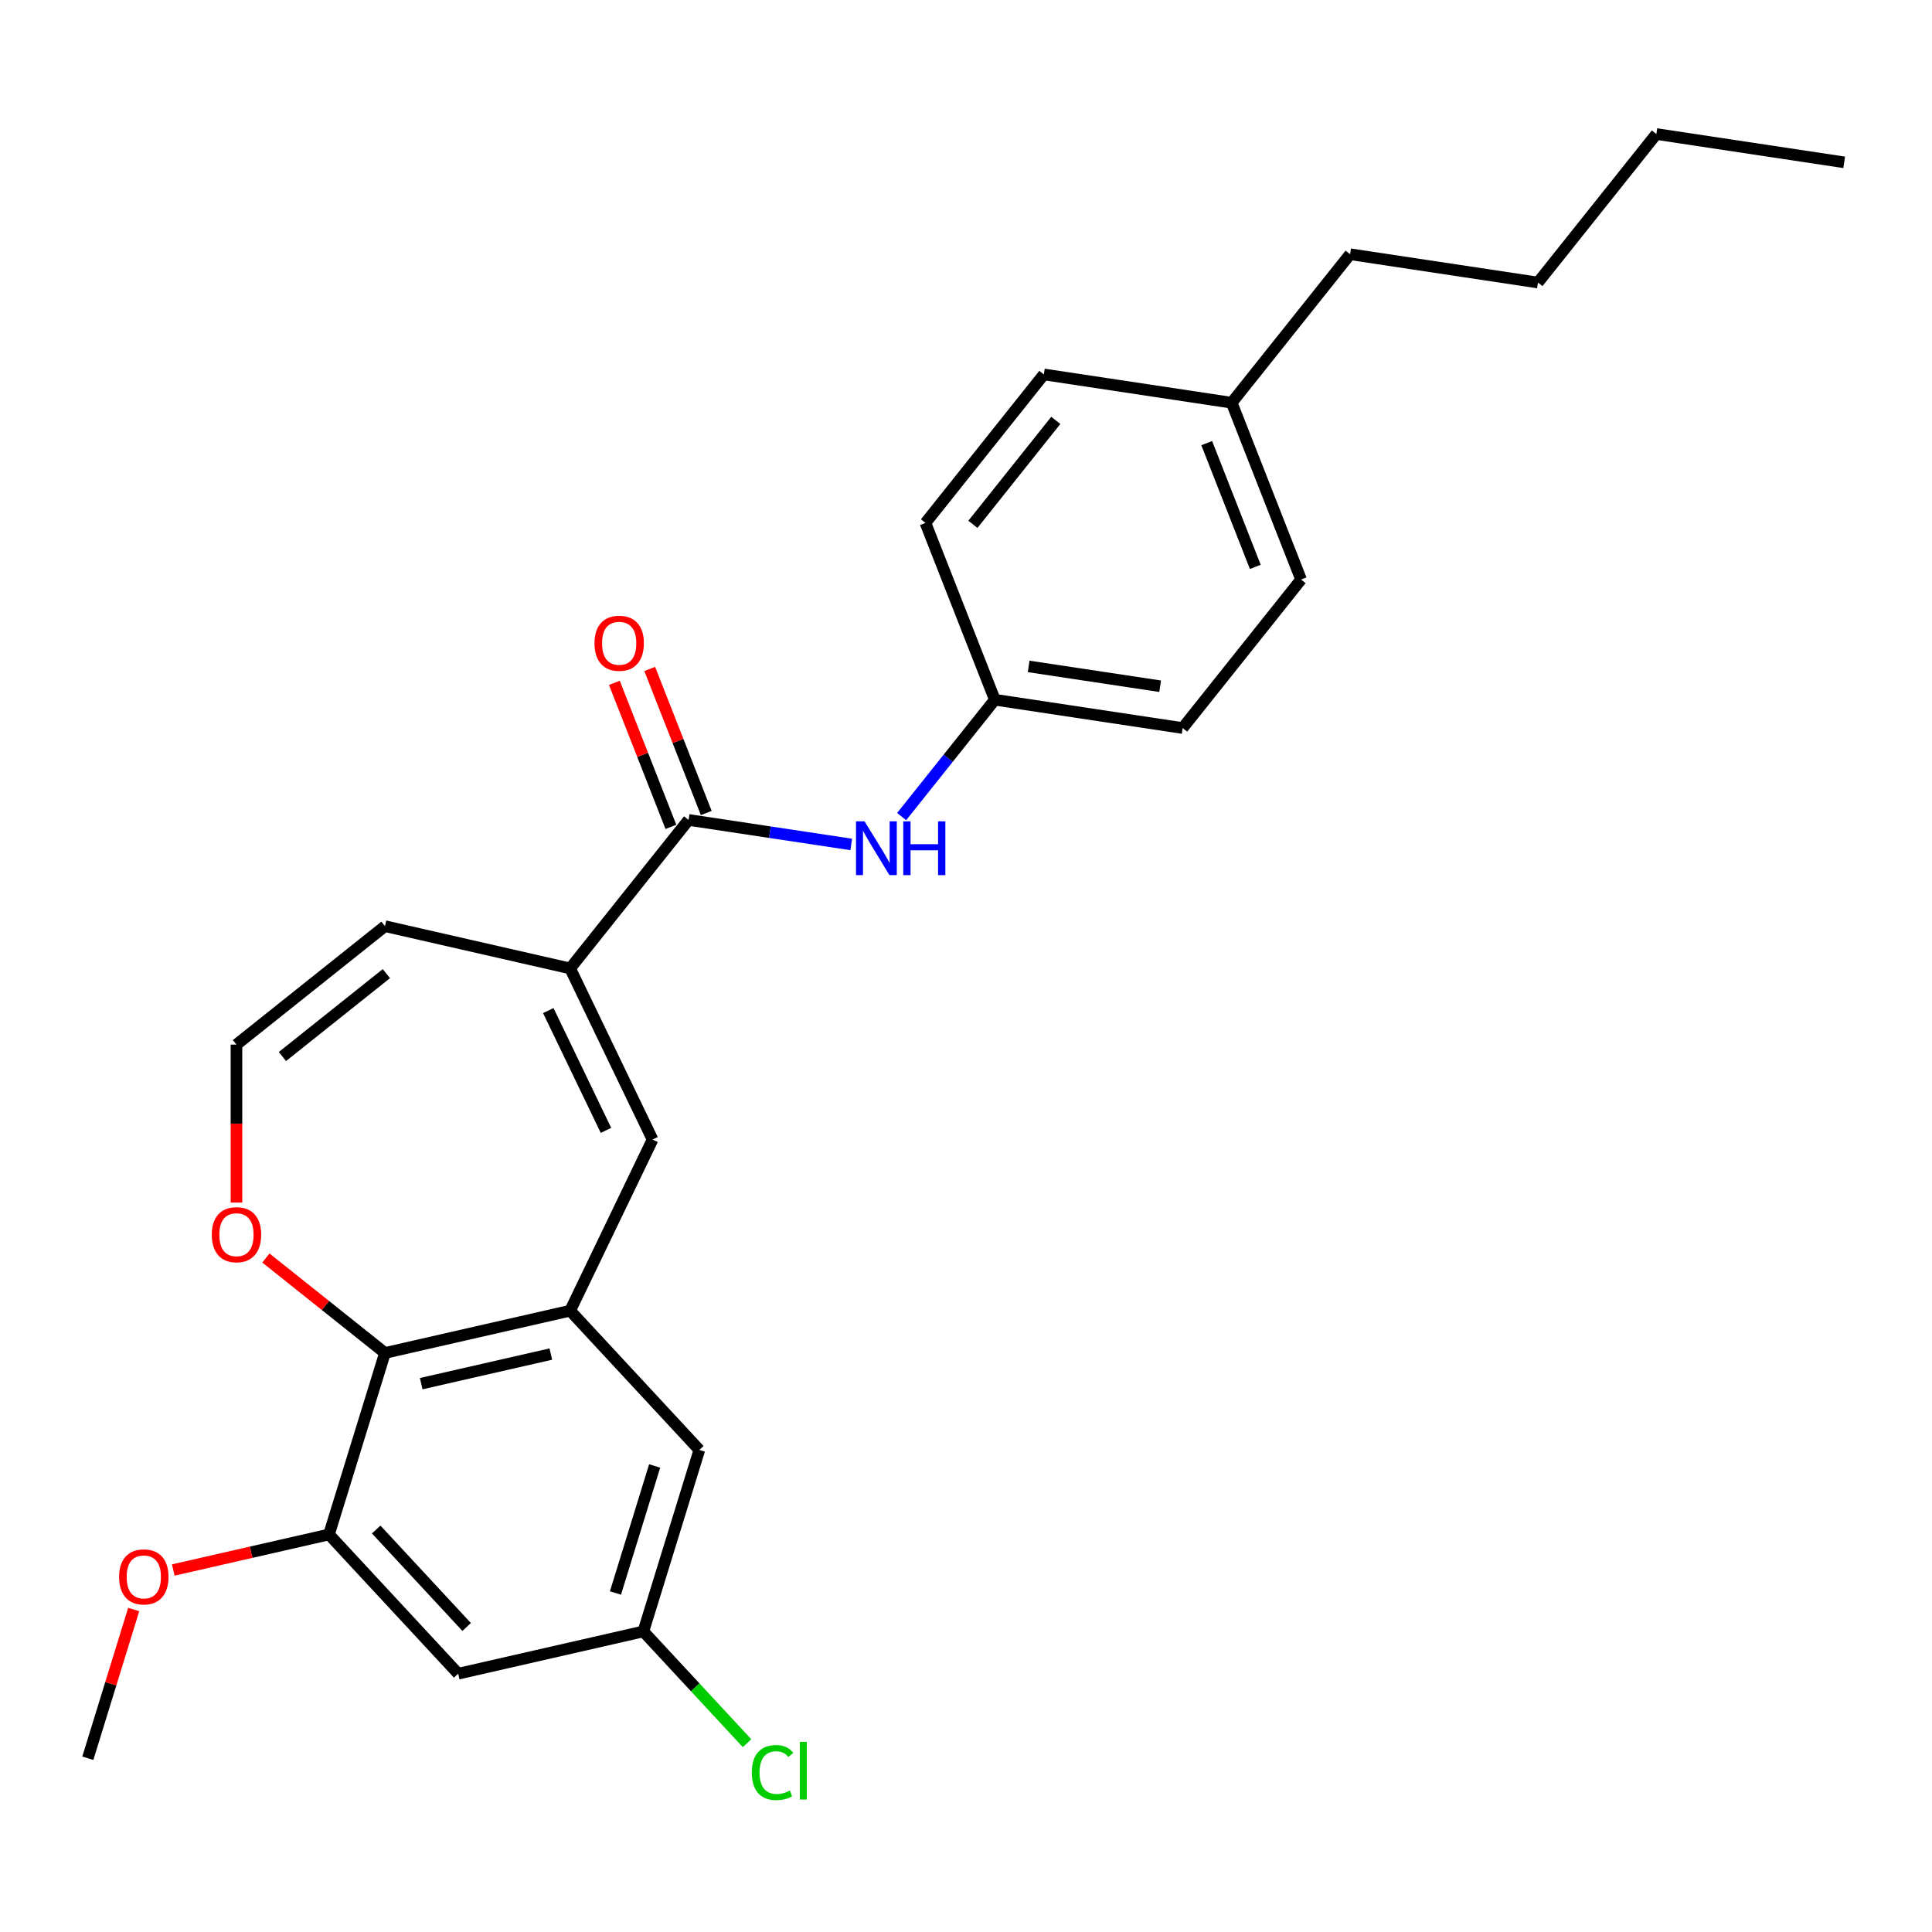<?xml version='1.0' encoding='iso-8859-1'?>
<svg version='1.1' baseProfile='full'
              xmlns='http://www.w3.org/2000/svg'
                      xmlns:rdkit='http://www.rdkit.org/xml'
                      xmlns:xlink='http://www.w3.org/1999/xlink'
                  xml:space='preserve'
width='1000px' height='1000px' viewBox='0 0 1000 1000'>
<!-- END OF HEADER -->
<rect style='opacity:1.0;fill:#FFFFFF;stroke:none' width='1000' height='1000' x='0' y='0'> </rect>
<path class='bond-1' d='M 295.11,678.414 L 337.767,589.836' style='fill:none;fill-rule:evenodd;stroke:#000000;stroke-width:6px;stroke-linecap:butt;stroke-linejoin:miter;stroke-opacity:1' />
<path class='bond-3' d='M 295.11,678.414 L 199.261,700.291' style='fill:none;fill-rule:evenodd;stroke:#000000;stroke-width:6px;stroke-linecap:butt;stroke-linejoin:miter;stroke-opacity:1' />
<path class='bond-3' d='M 285.108,700.866 L 218.014,716.179' style='fill:none;fill-rule:evenodd;stroke:#000000;stroke-width:6px;stroke-linecap:butt;stroke-linejoin:miter;stroke-opacity:1' />
<path class='bond-8' d='M 295.11,678.414 L 361.981,750.483' style='fill:none;fill-rule:evenodd;stroke:#000000;stroke-width:6px;stroke-linecap:butt;stroke-linejoin:miter;stroke-opacity:1' />
<path class='bond-0' d='M 295.11,501.258 L 337.767,589.836' style='fill:none;fill-rule:evenodd;stroke:#000000;stroke-width:6px;stroke-linecap:butt;stroke-linejoin:miter;stroke-opacity:1' />
<path class='bond-0' d='M 283.793,523.076 L 313.653,585.081' style='fill:none;fill-rule:evenodd;stroke:#000000;stroke-width:6px;stroke-linecap:butt;stroke-linejoin:miter;stroke-opacity:1' />
<path class='bond-2' d='M 295.11,501.258 L 356.408,424.393' style='fill:none;fill-rule:evenodd;stroke:#000000;stroke-width:6px;stroke-linecap:butt;stroke-linejoin:miter;stroke-opacity:1' />
<path class='bond-10' d='M 295.11,501.258 L 199.261,479.381' style='fill:none;fill-rule:evenodd;stroke:#000000;stroke-width:6px;stroke-linecap:butt;stroke-linejoin:miter;stroke-opacity:1' />
<path class='bond-5' d='M 356.408,424.393 L 398.508,430.739' style='fill:none;fill-rule:evenodd;stroke:#000000;stroke-width:6px;stroke-linecap:butt;stroke-linejoin:miter;stroke-opacity:1' />
<path class='bond-5' d='M 398.508,430.739 L 440.607,437.084' style='fill:none;fill-rule:evenodd;stroke:#0000FF;stroke-width:6px;stroke-linecap:butt;stroke-linejoin:miter;stroke-opacity:1' />
<path class='bond-12' d='M 365.56,420.801 L 350.931,383.527' style='fill:none;fill-rule:evenodd;stroke:#000000;stroke-width:6px;stroke-linecap:butt;stroke-linejoin:miter;stroke-opacity:1' />
<path class='bond-12' d='M 350.931,383.527 L 336.301,346.252' style='fill:none;fill-rule:evenodd;stroke:#FF0000;stroke-width:6px;stroke-linecap:butt;stroke-linejoin:miter;stroke-opacity:1' />
<path class='bond-12' d='M 347.256,427.985 L 332.627,390.71' style='fill:none;fill-rule:evenodd;stroke:#000000;stroke-width:6px;stroke-linecap:butt;stroke-linejoin:miter;stroke-opacity:1' />
<path class='bond-12' d='M 332.627,390.71 L 317.998,353.436' style='fill:none;fill-rule:evenodd;stroke:#FF0000;stroke-width:6px;stroke-linecap:butt;stroke-linejoin:miter;stroke-opacity:1' />
<path class='bond-4' d='M 199.261,700.291 L 170.282,794.237' style='fill:none;fill-rule:evenodd;stroke:#000000;stroke-width:6px;stroke-linecap:butt;stroke-linejoin:miter;stroke-opacity:1' />
<path class='bond-7' d='M 199.261,700.291 L 168.448,675.718' style='fill:none;fill-rule:evenodd;stroke:#000000;stroke-width:6px;stroke-linecap:butt;stroke-linejoin:miter;stroke-opacity:1' />
<path class='bond-7' d='M 168.448,675.718 L 137.635,651.146' style='fill:none;fill-rule:evenodd;stroke:#FF0000;stroke-width:6px;stroke-linecap:butt;stroke-linejoin:miter;stroke-opacity:1' />
<path class='bond-14' d='M 170.282,794.237 L 129.977,803.437' style='fill:none;fill-rule:evenodd;stroke:#000000;stroke-width:6px;stroke-linecap:butt;stroke-linejoin:miter;stroke-opacity:1' />
<path class='bond-14' d='M 129.977,803.437 L 89.672,812.636' style='fill:none;fill-rule:evenodd;stroke:#FF0000;stroke-width:6px;stroke-linecap:butt;stroke-linejoin:miter;stroke-opacity:1' />
<path class='bond-26' d='M 170.282,794.237 L 237.153,866.307' style='fill:none;fill-rule:evenodd;stroke:#000000;stroke-width:6px;stroke-linecap:butt;stroke-linejoin:miter;stroke-opacity:1' />
<path class='bond-26' d='M 194.727,791.674 L 241.536,842.122' style='fill:none;fill-rule:evenodd;stroke:#000000;stroke-width:6px;stroke-linecap:butt;stroke-linejoin:miter;stroke-opacity:1' />
<path class='bond-13' d='M 466.686,422.667 L 490.804,392.424' style='fill:none;fill-rule:evenodd;stroke:#0000FF;stroke-width:6px;stroke-linecap:butt;stroke-linejoin:miter;stroke-opacity:1' />
<path class='bond-13' d='M 490.804,392.424 L 514.922,362.181' style='fill:none;fill-rule:evenodd;stroke:#000000;stroke-width:6px;stroke-linecap:butt;stroke-linejoin:miter;stroke-opacity:1' />
<path class='bond-6' d='M 237.153,866.307 L 333.002,844.43' style='fill:none;fill-rule:evenodd;stroke:#000000;stroke-width:6px;stroke-linecap:butt;stroke-linejoin:miter;stroke-opacity:1' />
<path class='bond-9' d='M 122.396,622.457 L 122.396,581.568' style='fill:none;fill-rule:evenodd;stroke:#FF0000;stroke-width:6px;stroke-linecap:butt;stroke-linejoin:miter;stroke-opacity:1' />
<path class='bond-9' d='M 122.396,581.568 L 122.396,540.679' style='fill:none;fill-rule:evenodd;stroke:#000000;stroke-width:6px;stroke-linecap:butt;stroke-linejoin:miter;stroke-opacity:1' />
<path class='bond-11' d='M 361.981,750.483 L 333.002,844.43' style='fill:none;fill-rule:evenodd;stroke:#000000;stroke-width:6px;stroke-linecap:butt;stroke-linejoin:miter;stroke-opacity:1' />
<path class='bond-11' d='M 338.845,758.78 L 318.56,824.542' style='fill:none;fill-rule:evenodd;stroke:#000000;stroke-width:6px;stroke-linecap:butt;stroke-linejoin:miter;stroke-opacity:1' />
<path class='bond-27' d='M 122.396,540.679 L 199.261,479.381' style='fill:none;fill-rule:evenodd;stroke:#000000;stroke-width:6px;stroke-linecap:butt;stroke-linejoin:miter;stroke-opacity:1' />
<path class='bond-27' d='M 146.185,546.857 L 199.991,503.949' style='fill:none;fill-rule:evenodd;stroke:#000000;stroke-width:6px;stroke-linecap:butt;stroke-linejoin:miter;stroke-opacity:1' />
<path class='bond-15' d='M 333.002,844.43 L 359.841,873.355' style='fill:none;fill-rule:evenodd;stroke:#000000;stroke-width:6px;stroke-linecap:butt;stroke-linejoin:miter;stroke-opacity:1' />
<path class='bond-15' d='M 359.841,873.355 L 386.679,902.28' style='fill:none;fill-rule:evenodd;stroke:#00CC00;stroke-width:6px;stroke-linecap:butt;stroke-linejoin:miter;stroke-opacity:1' />
<path class='bond-17' d='M 514.922,362.181 L 479.004,270.663' style='fill:none;fill-rule:evenodd;stroke:#000000;stroke-width:6px;stroke-linecap:butt;stroke-linejoin:miter;stroke-opacity:1' />
<path class='bond-18' d='M 514.922,362.181 L 612.138,376.834' style='fill:none;fill-rule:evenodd;stroke:#000000;stroke-width:6px;stroke-linecap:butt;stroke-linejoin:miter;stroke-opacity:1' />
<path class='bond-18' d='M 532.435,344.936 L 600.486,355.193' style='fill:none;fill-rule:evenodd;stroke:#000000;stroke-width:6px;stroke-linecap:butt;stroke-linejoin:miter;stroke-opacity:1' />
<path class='bond-22' d='M 69.199,833.083 L 57.327,871.572' style='fill:none;fill-rule:evenodd;stroke:#FF0000;stroke-width:6px;stroke-linecap:butt;stroke-linejoin:miter;stroke-opacity:1' />
<path class='bond-22' d='M 57.327,871.572 L 45.455,910.061' style='fill:none;fill-rule:evenodd;stroke:#000000;stroke-width:6px;stroke-linecap:butt;stroke-linejoin:miter;stroke-opacity:1' />
<path class='bond-16' d='M 637.518,208.451 L 673.436,299.969' style='fill:none;fill-rule:evenodd;stroke:#000000;stroke-width:6px;stroke-linecap:butt;stroke-linejoin:miter;stroke-opacity:1' />
<path class='bond-16' d='M 624.602,229.362 L 649.744,293.425' style='fill:none;fill-rule:evenodd;stroke:#000000;stroke-width:6px;stroke-linecap:butt;stroke-linejoin:miter;stroke-opacity:1' />
<path class='bond-21' d='M 637.518,208.451 L 698.815,131.586' style='fill:none;fill-rule:evenodd;stroke:#000000;stroke-width:6px;stroke-linecap:butt;stroke-linejoin:miter;stroke-opacity:1' />
<path class='bond-28' d='M 637.518,208.451 L 540.302,193.798' style='fill:none;fill-rule:evenodd;stroke:#000000;stroke-width:6px;stroke-linecap:butt;stroke-linejoin:miter;stroke-opacity:1' />
<path class='bond-19' d='M 479.004,270.663 L 540.302,193.798' style='fill:none;fill-rule:evenodd;stroke:#000000;stroke-width:6px;stroke-linecap:butt;stroke-linejoin:miter;stroke-opacity:1' />
<path class='bond-19' d='M 503.571,271.393 L 546.48,217.587' style='fill:none;fill-rule:evenodd;stroke:#000000;stroke-width:6px;stroke-linecap:butt;stroke-linejoin:miter;stroke-opacity:1' />
<path class='bond-20' d='M 612.138,376.834 L 673.436,299.969' style='fill:none;fill-rule:evenodd;stroke:#000000;stroke-width:6px;stroke-linecap:butt;stroke-linejoin:miter;stroke-opacity:1' />
<path class='bond-23' d='M 698.815,131.586 L 796.032,146.239' style='fill:none;fill-rule:evenodd;stroke:#000000;stroke-width:6px;stroke-linecap:butt;stroke-linejoin:miter;stroke-opacity:1' />
<path class='bond-24' d='M 796.032,146.239 L 857.329,69.374' style='fill:none;fill-rule:evenodd;stroke:#000000;stroke-width:6px;stroke-linecap:butt;stroke-linejoin:miter;stroke-opacity:1' />
<path class='bond-25' d='M 857.329,69.374 L 954.545,84.026' style='fill:none;fill-rule:evenodd;stroke:#000000;stroke-width:6px;stroke-linecap:butt;stroke-linejoin:miter;stroke-opacity:1' />
<path  class='atom-6' d='M 447.47 425.125
L 456.593 439.872
Q 457.498 441.327, 458.953 443.962
Q 460.408 446.597, 460.486 446.754
L 460.486 425.125
L 464.183 425.125
L 464.183 452.967
L 460.368 452.967
L 450.576 436.844
Q 449.436 434.956, 448.217 432.793
Q 447.037 430.63, 446.683 429.962
L 446.683 452.967
L 443.065 452.967
L 443.065 425.125
L 447.47 425.125
' fill='#0000FF'/>
<path  class='atom-6' d='M 467.526 425.125
L 471.301 425.125
L 471.301 436.962
L 485.537 436.962
L 485.537 425.125
L 489.312 425.125
L 489.312 452.967
L 485.537 452.967
L 485.537 440.108
L 471.301 440.108
L 471.301 452.967
L 467.526 452.967
L 467.526 425.125
' fill='#0000FF'/>
<path  class='atom-8' d='M 109.615 639.072
Q 109.615 632.387, 112.918 628.651
Q 116.222 624.915, 122.396 624.915
Q 128.57 624.915, 131.873 628.651
Q 135.177 632.387, 135.177 639.072
Q 135.177 645.836, 131.834 649.69
Q 128.491 653.504, 122.396 653.504
Q 116.261 653.504, 112.918 649.69
Q 109.615 645.875, 109.615 639.072
M 122.396 650.358
Q 126.643 650.358, 128.924 647.527
Q 131.244 644.656, 131.244 639.072
Q 131.244 633.606, 128.924 630.853
Q 126.643 628.061, 122.396 628.061
Q 118.149 628.061, 115.828 630.813
Q 113.548 633.566, 113.548 639.072
Q 113.548 644.695, 115.828 647.527
Q 118.149 650.358, 122.396 650.358
' fill='#FF0000'/>
<path  class='atom-13' d='M 307.709 332.954
Q 307.709 326.268, 311.012 322.532
Q 314.316 318.796, 320.49 318.796
Q 326.664 318.796, 329.967 322.532
Q 333.271 326.268, 333.271 332.954
Q 333.271 339.718, 329.928 343.572
Q 326.585 347.386, 320.49 347.386
Q 314.355 347.386, 311.012 343.572
Q 307.709 339.757, 307.709 332.954
M 320.49 344.24
Q 324.737 344.24, 327.018 341.409
Q 329.338 338.538, 329.338 332.954
Q 329.338 327.487, 327.018 324.735
Q 324.737 321.942, 320.49 321.942
Q 316.243 321.942, 313.922 324.695
Q 311.642 327.448, 311.642 332.954
Q 311.642 338.577, 313.922 341.409
Q 316.243 344.24, 320.49 344.24
' fill='#FF0000'/>
<path  class='atom-15' d='M 61.652 816.193
Q 61.652 809.508, 64.956 805.772
Q 68.259 802.036, 74.433 802.036
Q 80.607 802.036, 83.911 805.772
Q 87.214 809.508, 87.214 816.193
Q 87.214 822.957, 83.871 826.811
Q 80.529 830.626, 74.433 830.626
Q 68.298 830.626, 64.956 826.811
Q 61.652 822.996, 61.652 816.193
M 74.433 827.479
Q 78.68 827.479, 80.961 824.648
Q 83.281 821.777, 83.281 816.193
Q 83.281 810.727, 80.961 807.974
Q 78.68 805.182, 74.433 805.182
Q 70.186 805.182, 67.866 807.935
Q 65.585 810.687, 65.585 816.193
Q 65.585 821.817, 67.866 824.648
Q 70.186 827.479, 74.433 827.479
' fill='#FF0000'/>
<path  class='atom-16' d='M 389.137 917.463
Q 389.137 910.541, 392.362 906.923
Q 395.626 903.266, 401.8 903.266
Q 407.541 903.266, 410.609 907.317
L 408.013 909.44
Q 405.772 906.491, 401.8 906.491
Q 397.592 906.491, 395.35 909.322
Q 393.148 912.114, 393.148 917.463
Q 393.148 922.968, 395.429 925.8
Q 397.749 928.631, 402.232 928.631
Q 405.3 928.631, 408.878 926.783
L 409.979 929.732
Q 408.524 930.676, 406.322 931.227
Q 404.12 931.777, 401.682 931.777
Q 395.626 931.777, 392.362 928.081
Q 389.137 924.384, 389.137 917.463
' fill='#00CC00'/>
<path  class='atom-16' d='M 413.991 901.575
L 417.609 901.575
L 417.609 931.423
L 413.991 931.423
L 413.991 901.575
' fill='#00CC00'/>
</svg>
